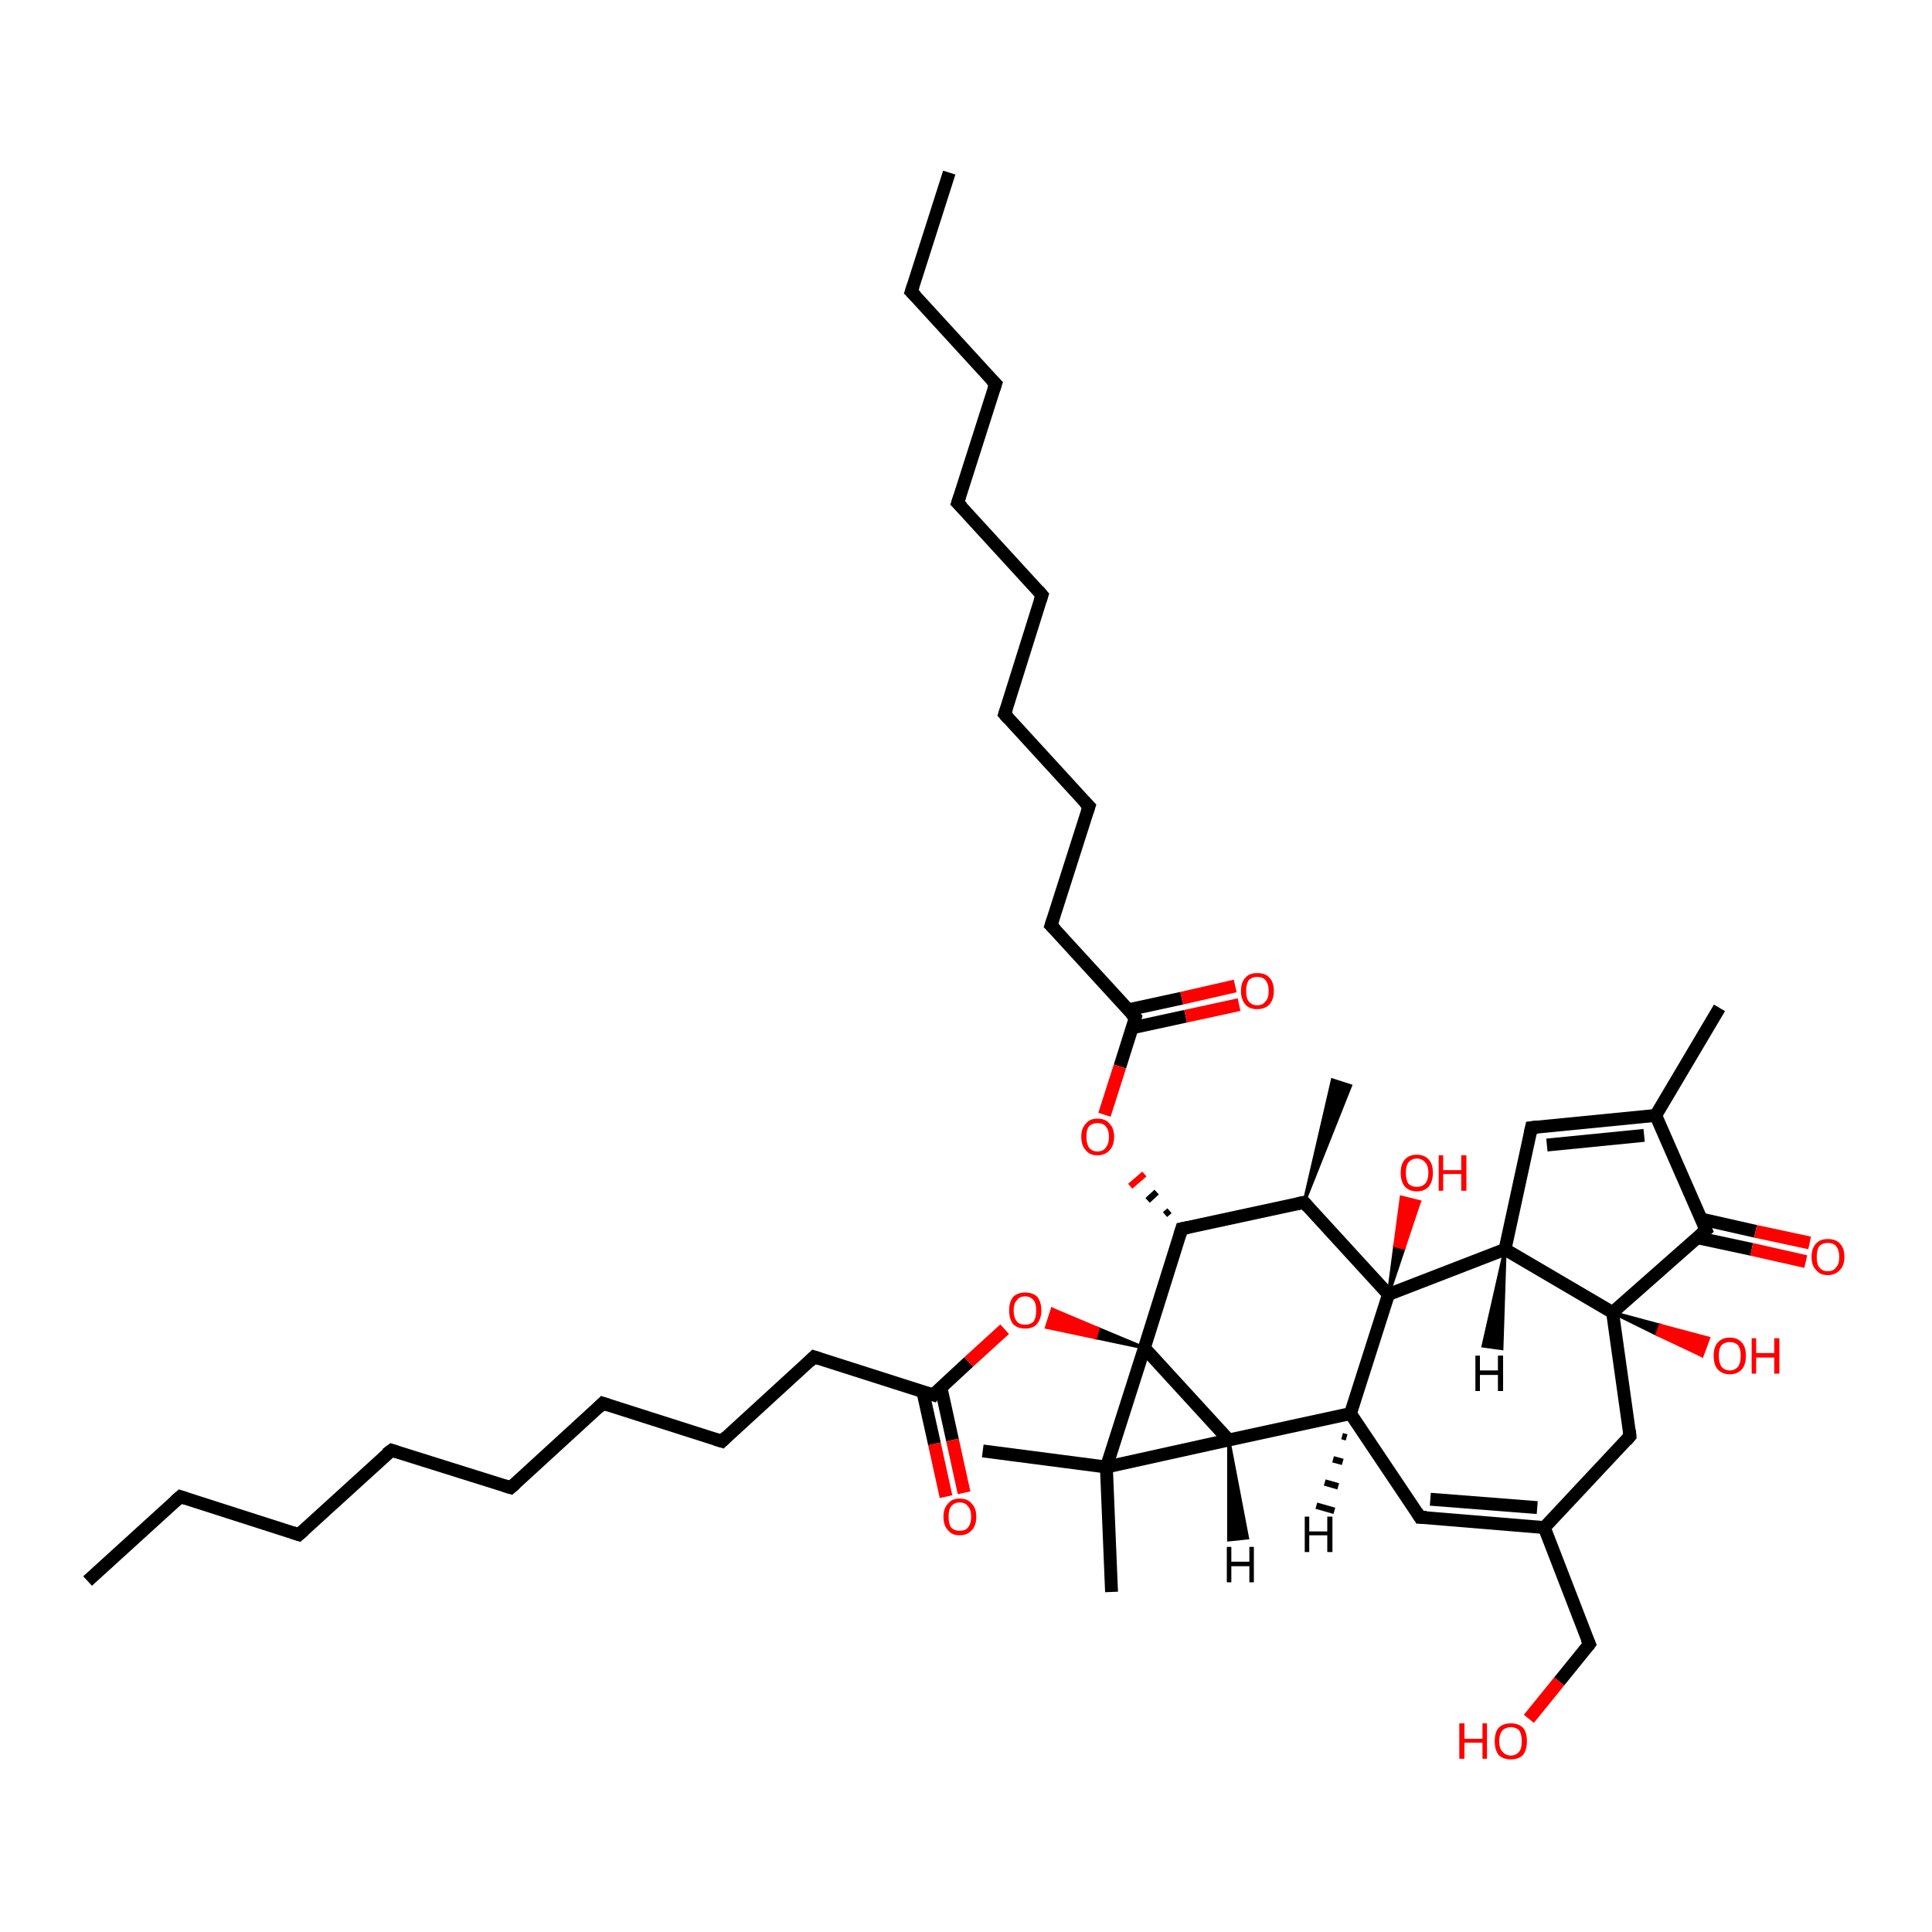 <?xml version='1.0' encoding='iso-8859-1'?>
<svg version='1.1' baseProfile='full'
              xmlns='http://www.w3.org/2000/svg'
                      xmlns:rdkit='http://www.rdkit.org/xml'
                      xmlns:xlink='http://www.w3.org/1999/xlink'
                  xml:space='preserve'
width='300px' height='300px' viewBox='0 0 300 300'>
<!-- END OF HEADER -->
<rect style='opacity:1.0;fill:#FFFFFF;stroke:none' width='300.0' height='300.0' x='0.0' y='0.0'> </rect>
<path class='bond-0 atom-0 atom-1' d='M 147.4,26.8 L 141.5,45.3' style='fill:none;fill-rule:evenodd;stroke:#000000;stroke-width:2.0px;stroke-linecap:butt;stroke-linejoin:miter;stroke-opacity:1' />
<path class='bond-1 atom-1 atom-2' d='M 141.5,45.3 L 154.6,59.6' style='fill:none;fill-rule:evenodd;stroke:#000000;stroke-width:2.0px;stroke-linecap:butt;stroke-linejoin:miter;stroke-opacity:1' />
<path class='bond-2 atom-2 atom-3' d='M 154.6,59.6 L 148.7,78.1' style='fill:none;fill-rule:evenodd;stroke:#000000;stroke-width:2.0px;stroke-linecap:butt;stroke-linejoin:miter;stroke-opacity:1' />
<path class='bond-3 atom-3 atom-4' d='M 148.7,78.1 L 161.8,92.4' style='fill:none;fill-rule:evenodd;stroke:#000000;stroke-width:2.0px;stroke-linecap:butt;stroke-linejoin:miter;stroke-opacity:1' />
<path class='bond-4 atom-4 atom-5' d='M 161.8,92.4 L 156.0,110.9' style='fill:none;fill-rule:evenodd;stroke:#000000;stroke-width:2.0px;stroke-linecap:butt;stroke-linejoin:miter;stroke-opacity:1' />
<path class='bond-5 atom-5 atom-6' d='M 156.0,110.9 L 169.1,125.2' style='fill:none;fill-rule:evenodd;stroke:#000000;stroke-width:2.0px;stroke-linecap:butt;stroke-linejoin:miter;stroke-opacity:1' />
<path class='bond-6 atom-6 atom-7' d='M 169.1,125.2 L 163.2,143.7' style='fill:none;fill-rule:evenodd;stroke:#000000;stroke-width:2.0px;stroke-linecap:butt;stroke-linejoin:miter;stroke-opacity:1' />
<path class='bond-7 atom-7 atom-8' d='M 163.2,143.7 L 176.3,158.0' style='fill:none;fill-rule:evenodd;stroke:#000000;stroke-width:2.0px;stroke-linecap:butt;stroke-linejoin:miter;stroke-opacity:1' />
<path class='bond-8 atom-8 atom-9' d='M 175.8,159.6 L 184.1,157.8' style='fill:none;fill-rule:evenodd;stroke:#000000;stroke-width:2.0px;stroke-linecap:butt;stroke-linejoin:miter;stroke-opacity:1' />
<path class='bond-8 atom-8 atom-9' d='M 184.1,157.8 L 192.4,156.0' style='fill:none;fill-rule:evenodd;stroke:#FF0000;stroke-width:2.0px;stroke-linecap:butt;stroke-linejoin:miter;stroke-opacity:1' />
<path class='bond-8 atom-8 atom-9' d='M 175.2,156.8 L 183.5,155.0' style='fill:none;fill-rule:evenodd;stroke:#000000;stroke-width:2.0px;stroke-linecap:butt;stroke-linejoin:miter;stroke-opacity:1' />
<path class='bond-8 atom-8 atom-9' d='M 183.5,155.0 L 191.8,153.1' style='fill:none;fill-rule:evenodd;stroke:#FF0000;stroke-width:2.0px;stroke-linecap:butt;stroke-linejoin:miter;stroke-opacity:1' />
<path class='bond-9 atom-8 atom-10' d='M 176.3,158.0 L 173.9,165.6' style='fill:none;fill-rule:evenodd;stroke:#000000;stroke-width:2.0px;stroke-linecap:butt;stroke-linejoin:miter;stroke-opacity:1' />
<path class='bond-9 atom-8 atom-10' d='M 173.9,165.6 L 171.5,173.1' style='fill:none;fill-rule:evenodd;stroke:#FF0000;stroke-width:2.0px;stroke-linecap:butt;stroke-linejoin:miter;stroke-opacity:1' />
<path class='bond-10 atom-11 atom-10' d='M 181.6,188.0 L 180.9,188.6' style='fill:none;fill-rule:evenodd;stroke:#000000;stroke-width:1.0px;stroke-linecap:butt;stroke-linejoin:miter;stroke-opacity:1' />
<path class='bond-10 atom-11 atom-10' d='M 179.6,185.1 L 178.2,186.4' style='fill:none;fill-rule:evenodd;stroke:#000000;stroke-width:1.0px;stroke-linecap:butt;stroke-linejoin:miter;stroke-opacity:1' />
<path class='bond-10 atom-11 atom-10' d='M 177.7,182.3 L 175.5,184.2' style='fill:none;fill-rule:evenodd;stroke:#FF0000;stroke-width:1.0px;stroke-linecap:butt;stroke-linejoin:miter;stroke-opacity:1' />
<path class='bond-11 atom-11 atom-12' d='M 183.5,190.8 L 202.5,186.7' style='fill:none;fill-rule:evenodd;stroke:#000000;stroke-width:2.0px;stroke-linecap:butt;stroke-linejoin:miter;stroke-opacity:1' />
<path class='bond-12 atom-12 atom-13' d='M 202.5,186.7 L 206.9,167.7 L 209.7,168.6 Z' style='fill:#000000;fill-rule:evenodd;fill-opacity:1;stroke:#000000;stroke-width:0.5px;stroke-linecap:butt;stroke-linejoin:miter;stroke-opacity:1;' />
<path class='bond-13 atom-12 atom-14' d='M 202.5,186.7 L 215.6,201.0' style='fill:none;fill-rule:evenodd;stroke:#000000;stroke-width:2.0px;stroke-linecap:butt;stroke-linejoin:miter;stroke-opacity:1' />
<path class='bond-14 atom-14 atom-15' d='M 215.6,201.0 L 216.6,193.4 L 218.0,193.8 Z' style='fill:#000000;fill-rule:evenodd;fill-opacity:1;stroke:#000000;stroke-width:0.5px;stroke-linecap:butt;stroke-linejoin:miter;stroke-opacity:1;' />
<path class='bond-14 atom-14 atom-15' d='M 216.6,193.4 L 220.4,186.6 L 217.6,185.9 Z' style='fill:#FF0000;fill-rule:evenodd;fill-opacity:1;stroke:#FF0000;stroke-width:0.5px;stroke-linecap:butt;stroke-linejoin:miter;stroke-opacity:1;' />
<path class='bond-14 atom-14 atom-15' d='M 216.6,193.4 L 218.0,193.8 L 220.4,186.6 Z' style='fill:#FF0000;fill-rule:evenodd;fill-opacity:1;stroke:#FF0000;stroke-width:0.5px;stroke-linecap:butt;stroke-linejoin:miter;stroke-opacity:1;' />
<path class='bond-15 atom-14 atom-16' d='M 215.6,201.0 L 233.7,194.0' style='fill:none;fill-rule:evenodd;stroke:#000000;stroke-width:2.0px;stroke-linecap:butt;stroke-linejoin:miter;stroke-opacity:1' />
<path class='bond-16 atom-16 atom-17' d='M 233.7,194.0 L 237.8,175.1' style='fill:none;fill-rule:evenodd;stroke:#000000;stroke-width:2.0px;stroke-linecap:butt;stroke-linejoin:miter;stroke-opacity:1' />
<path class='bond-17 atom-17 atom-18' d='M 237.8,175.1 L 257.1,173.2' style='fill:none;fill-rule:evenodd;stroke:#000000;stroke-width:2.0px;stroke-linecap:butt;stroke-linejoin:miter;stroke-opacity:1' />
<path class='bond-17 atom-17 atom-18' d='M 240.2,177.8 L 255.3,176.3' style='fill:none;fill-rule:evenodd;stroke:#000000;stroke-width:2.0px;stroke-linecap:butt;stroke-linejoin:miter;stroke-opacity:1' />
<path class='bond-18 atom-18 atom-19' d='M 257.1,173.2 L 267.0,156.5' style='fill:none;fill-rule:evenodd;stroke:#000000;stroke-width:2.0px;stroke-linecap:butt;stroke-linejoin:miter;stroke-opacity:1' />
<path class='bond-19 atom-18 atom-20' d='M 257.1,173.2 L 264.9,191.0' style='fill:none;fill-rule:evenodd;stroke:#000000;stroke-width:2.0px;stroke-linecap:butt;stroke-linejoin:miter;stroke-opacity:1' />
<path class='bond-20 atom-20 atom-21' d='M 263.6,192.2 L 272.0,194.0' style='fill:none;fill-rule:evenodd;stroke:#000000;stroke-width:2.0px;stroke-linecap:butt;stroke-linejoin:miter;stroke-opacity:1' />
<path class='bond-20 atom-20 atom-21' d='M 272.0,194.0 L 280.4,195.9' style='fill:none;fill-rule:evenodd;stroke:#FF0000;stroke-width:2.0px;stroke-linecap:butt;stroke-linejoin:miter;stroke-opacity:1' />
<path class='bond-20 atom-20 atom-21' d='M 264.2,189.3 L 272.6,191.2' style='fill:none;fill-rule:evenodd;stroke:#000000;stroke-width:2.0px;stroke-linecap:butt;stroke-linejoin:miter;stroke-opacity:1' />
<path class='bond-20 atom-20 atom-21' d='M 272.6,191.2 L 281.0,193.0' style='fill:none;fill-rule:evenodd;stroke:#FF0000;stroke-width:2.0px;stroke-linecap:butt;stroke-linejoin:miter;stroke-opacity:1' />
<path class='bond-21 atom-20 atom-22' d='M 264.9,191.0 L 250.4,203.8' style='fill:none;fill-rule:evenodd;stroke:#000000;stroke-width:2.0px;stroke-linecap:butt;stroke-linejoin:miter;stroke-opacity:1' />
<path class='bond-22 atom-22 atom-23' d='M 250.4,203.8 L 257.8,205.8 L 257.3,207.2 Z' style='fill:#000000;fill-rule:evenodd;fill-opacity:1;stroke:#000000;stroke-width:0.5px;stroke-linecap:butt;stroke-linejoin:miter;stroke-opacity:1;' />
<path class='bond-22 atom-22 atom-23' d='M 257.8,205.8 L 264.3,210.5 L 265.3,207.8 Z' style='fill:#FF0000;fill-rule:evenodd;fill-opacity:1;stroke:#FF0000;stroke-width:0.5px;stroke-linecap:butt;stroke-linejoin:miter;stroke-opacity:1;' />
<path class='bond-22 atom-22 atom-23' d='M 257.8,205.8 L 257.3,207.2 L 264.3,210.5 Z' style='fill:#FF0000;fill-rule:evenodd;fill-opacity:1;stroke:#FF0000;stroke-width:0.5px;stroke-linecap:butt;stroke-linejoin:miter;stroke-opacity:1;' />
<path class='bond-23 atom-22 atom-24' d='M 250.4,203.8 L 253.1,223.0' style='fill:none;fill-rule:evenodd;stroke:#000000;stroke-width:2.0px;stroke-linecap:butt;stroke-linejoin:miter;stroke-opacity:1' />
<path class='bond-24 atom-24 atom-25' d='M 253.1,223.0 L 239.8,237.2' style='fill:none;fill-rule:evenodd;stroke:#000000;stroke-width:2.0px;stroke-linecap:butt;stroke-linejoin:miter;stroke-opacity:1' />
<path class='bond-25 atom-25 atom-26' d='M 239.8,237.2 L 246.8,255.3' style='fill:none;fill-rule:evenodd;stroke:#000000;stroke-width:2.0px;stroke-linecap:butt;stroke-linejoin:miter;stroke-opacity:1' />
<path class='bond-26 atom-26 atom-27' d='M 246.8,255.3 L 242.1,261.1' style='fill:none;fill-rule:evenodd;stroke:#000000;stroke-width:2.0px;stroke-linecap:butt;stroke-linejoin:miter;stroke-opacity:1' />
<path class='bond-26 atom-26 atom-27' d='M 242.1,261.1 L 237.4,266.9' style='fill:none;fill-rule:evenodd;stroke:#FF0000;stroke-width:2.0px;stroke-linecap:butt;stroke-linejoin:miter;stroke-opacity:1' />
<path class='bond-27 atom-25 atom-28' d='M 239.8,237.2 L 220.5,235.6' style='fill:none;fill-rule:evenodd;stroke:#000000;stroke-width:2.0px;stroke-linecap:butt;stroke-linejoin:miter;stroke-opacity:1' />
<path class='bond-27 atom-25 atom-28' d='M 238.7,234.1 L 222.1,232.8' style='fill:none;fill-rule:evenodd;stroke:#000000;stroke-width:2.0px;stroke-linecap:butt;stroke-linejoin:miter;stroke-opacity:1' />
<path class='bond-28 atom-28 atom-29' d='M 220.5,235.6 L 209.7,219.5' style='fill:none;fill-rule:evenodd;stroke:#000000;stroke-width:2.0px;stroke-linecap:butt;stroke-linejoin:miter;stroke-opacity:1' />
<path class='bond-29 atom-29 atom-30' d='M 209.7,219.5 L 190.8,223.6' style='fill:none;fill-rule:evenodd;stroke:#000000;stroke-width:2.0px;stroke-linecap:butt;stroke-linejoin:miter;stroke-opacity:1' />
<path class='bond-30 atom-30 atom-31' d='M 190.8,223.6 L 171.8,227.8' style='fill:none;fill-rule:evenodd;stroke:#000000;stroke-width:2.0px;stroke-linecap:butt;stroke-linejoin:miter;stroke-opacity:1' />
<path class='bond-31 atom-31 atom-32' d='M 171.8,227.8 L 172.6,247.2' style='fill:none;fill-rule:evenodd;stroke:#000000;stroke-width:2.0px;stroke-linecap:butt;stroke-linejoin:miter;stroke-opacity:1' />
<path class='bond-32 atom-31 atom-33' d='M 171.8,227.8 L 152.6,225.3' style='fill:none;fill-rule:evenodd;stroke:#000000;stroke-width:2.0px;stroke-linecap:butt;stroke-linejoin:miter;stroke-opacity:1' />
<path class='bond-33 atom-31 atom-34' d='M 171.8,227.8 L 177.7,209.3' style='fill:none;fill-rule:evenodd;stroke:#000000;stroke-width:2.0px;stroke-linecap:butt;stroke-linejoin:miter;stroke-opacity:1' />
<path class='bond-34 atom-34 atom-35' d='M 177.7,209.3 L 170.1,207.7 L 170.5,206.3 Z' style='fill:#000000;fill-rule:evenodd;fill-opacity:1;stroke:#000000;stroke-width:0.5px;stroke-linecap:butt;stroke-linejoin:miter;stroke-opacity:1;' />
<path class='bond-34 atom-34 atom-35' d='M 170.1,207.7 L 163.4,203.3 L 162.5,206.1 Z' style='fill:#FF0000;fill-rule:evenodd;fill-opacity:1;stroke:#FF0000;stroke-width:0.5px;stroke-linecap:butt;stroke-linejoin:miter;stroke-opacity:1;' />
<path class='bond-34 atom-34 atom-35' d='M 170.1,207.7 L 170.5,206.3 L 163.4,203.3 Z' style='fill:#FF0000;fill-rule:evenodd;fill-opacity:1;stroke:#FF0000;stroke-width:0.5px;stroke-linecap:butt;stroke-linejoin:miter;stroke-opacity:1;' />
<path class='bond-35 atom-35 atom-36' d='M 156.0,206.4 L 150.4,211.5' style='fill:none;fill-rule:evenodd;stroke:#FF0000;stroke-width:2.0px;stroke-linecap:butt;stroke-linejoin:miter;stroke-opacity:1' />
<path class='bond-35 atom-35 atom-36' d='M 150.4,211.5 L 144.9,216.6' style='fill:none;fill-rule:evenodd;stroke:#000000;stroke-width:2.0px;stroke-linecap:butt;stroke-linejoin:miter;stroke-opacity:1' />
<path class='bond-36 atom-36 atom-37' d='M 143.3,216.1 L 145.1,224.2' style='fill:none;fill-rule:evenodd;stroke:#000000;stroke-width:2.0px;stroke-linecap:butt;stroke-linejoin:miter;stroke-opacity:1' />
<path class='bond-36 atom-36 atom-37' d='M 145.1,224.2 L 146.9,232.4' style='fill:none;fill-rule:evenodd;stroke:#FF0000;stroke-width:2.0px;stroke-linecap:butt;stroke-linejoin:miter;stroke-opacity:1' />
<path class='bond-36 atom-36 atom-37' d='M 146.1,215.4 L 147.9,223.6' style='fill:none;fill-rule:evenodd;stroke:#000000;stroke-width:2.0px;stroke-linecap:butt;stroke-linejoin:miter;stroke-opacity:1' />
<path class='bond-36 atom-36 atom-37' d='M 147.9,223.6 L 149.7,231.8' style='fill:none;fill-rule:evenodd;stroke:#FF0000;stroke-width:2.0px;stroke-linecap:butt;stroke-linejoin:miter;stroke-opacity:1' />
<path class='bond-37 atom-36 atom-38' d='M 144.9,216.6 L 126.4,210.7' style='fill:none;fill-rule:evenodd;stroke:#000000;stroke-width:2.0px;stroke-linecap:butt;stroke-linejoin:miter;stroke-opacity:1' />
<path class='bond-38 atom-38 atom-39' d='M 126.4,210.7 L 112.1,223.8' style='fill:none;fill-rule:evenodd;stroke:#000000;stroke-width:2.0px;stroke-linecap:butt;stroke-linejoin:miter;stroke-opacity:1' />
<path class='bond-39 atom-39 atom-40' d='M 112.1,223.8 L 93.6,217.9' style='fill:none;fill-rule:evenodd;stroke:#000000;stroke-width:2.0px;stroke-linecap:butt;stroke-linejoin:miter;stroke-opacity:1' />
<path class='bond-40 atom-40 atom-41' d='M 93.6,217.9 L 79.3,231.0' style='fill:none;fill-rule:evenodd;stroke:#000000;stroke-width:2.0px;stroke-linecap:butt;stroke-linejoin:miter;stroke-opacity:1' />
<path class='bond-41 atom-41 atom-42' d='M 79.3,231.0 L 60.8,225.2' style='fill:none;fill-rule:evenodd;stroke:#000000;stroke-width:2.0px;stroke-linecap:butt;stroke-linejoin:miter;stroke-opacity:1' />
<path class='bond-42 atom-42 atom-43' d='M 60.8,225.2 L 46.4,238.3' style='fill:none;fill-rule:evenodd;stroke:#000000;stroke-width:2.0px;stroke-linecap:butt;stroke-linejoin:miter;stroke-opacity:1' />
<path class='bond-43 atom-43 atom-44' d='M 46.4,238.3 L 28.0,232.4' style='fill:none;fill-rule:evenodd;stroke:#000000;stroke-width:2.0px;stroke-linecap:butt;stroke-linejoin:miter;stroke-opacity:1' />
<path class='bond-44 atom-44 atom-45' d='M 28.0,232.4 L 13.6,245.5' style='fill:none;fill-rule:evenodd;stroke:#000000;stroke-width:2.0px;stroke-linecap:butt;stroke-linejoin:miter;stroke-opacity:1' />
<path class='bond-45 atom-34 atom-11' d='M 177.7,209.3 L 183.5,190.8' style='fill:none;fill-rule:evenodd;stroke:#000000;stroke-width:2.0px;stroke-linecap:butt;stroke-linejoin:miter;stroke-opacity:1' />
<path class='bond-46 atom-29 atom-14' d='M 209.7,219.5 L 215.6,201.0' style='fill:none;fill-rule:evenodd;stroke:#000000;stroke-width:2.0px;stroke-linecap:butt;stroke-linejoin:miter;stroke-opacity:1' />
<path class='bond-47 atom-34 atom-30' d='M 177.7,209.3 L 190.8,223.6' style='fill:none;fill-rule:evenodd;stroke:#000000;stroke-width:2.0px;stroke-linecap:butt;stroke-linejoin:miter;stroke-opacity:1' />
<path class='bond-48 atom-22 atom-16' d='M 250.4,203.8 L 233.7,194.0' style='fill:none;fill-rule:evenodd;stroke:#000000;stroke-width:2.0px;stroke-linecap:butt;stroke-linejoin:miter;stroke-opacity:1' />
<path class='bond-49 atom-16 atom-46' d='M 233.7,194.0 L 233.2,209.4 L 230.3,209.0 Z' style='fill:#000000;fill-rule:evenodd;fill-opacity:1;stroke:#000000;stroke-width:0.5px;stroke-linecap:butt;stroke-linejoin:miter;stroke-opacity:1;' />
<path class='bond-50 atom-29 atom-47' d='M 209.1,223.2 L 208.4,223.0' style='fill:none;fill-rule:evenodd;stroke:#000000;stroke-width:1.0px;stroke-linecap:butt;stroke-linejoin:miter;stroke-opacity:1' />
<path class='bond-50 atom-29 atom-47' d='M 208.5,227.0 L 207.0,226.6' style='fill:none;fill-rule:evenodd;stroke:#000000;stroke-width:1.0px;stroke-linecap:butt;stroke-linejoin:miter;stroke-opacity:1' />
<path class='bond-50 atom-29 atom-47' d='M 207.8,230.8 L 205.7,230.2' style='fill:none;fill-rule:evenodd;stroke:#000000;stroke-width:1.0px;stroke-linecap:butt;stroke-linejoin:miter;stroke-opacity:1' />
<path class='bond-50 atom-29 atom-47' d='M 207.2,234.6 L 204.4,233.8' style='fill:none;fill-rule:evenodd;stroke:#000000;stroke-width:1.0px;stroke-linecap:butt;stroke-linejoin:miter;stroke-opacity:1' />
<path class='bond-51 atom-30 atom-48' d='M 190.8,223.6 L 193.7,238.8 L 190.8,239.1 Z' style='fill:#000000;fill-rule:evenodd;fill-opacity:1;stroke:#000000;stroke-width:0.5px;stroke-linecap:butt;stroke-linejoin:miter;stroke-opacity:1;' />
<path d='M 141.8,44.4 L 141.5,45.3 L 142.2,46.0' style='fill:none;stroke:#000000;stroke-width:2.0px;stroke-linecap:butt;stroke-linejoin:miter;stroke-opacity:1;' />
<path d='M 153.9,58.9 L 154.6,59.6 L 154.3,60.5' style='fill:none;stroke:#000000;stroke-width:2.0px;stroke-linecap:butt;stroke-linejoin:miter;stroke-opacity:1;' />
<path d='M 149.0,77.2 L 148.7,78.1 L 149.4,78.8' style='fill:none;stroke:#000000;stroke-width:2.0px;stroke-linecap:butt;stroke-linejoin:miter;stroke-opacity:1;' />
<path d='M 161.2,91.7 L 161.8,92.4 L 161.5,93.3' style='fill:none;stroke:#000000;stroke-width:2.0px;stroke-linecap:butt;stroke-linejoin:miter;stroke-opacity:1;' />
<path d='M 156.3,110.0 L 156.0,110.9 L 156.6,111.6' style='fill:none;stroke:#000000;stroke-width:2.0px;stroke-linecap:butt;stroke-linejoin:miter;stroke-opacity:1;' />
<path d='M 168.4,124.5 L 169.1,125.2 L 168.8,126.1' style='fill:none;stroke:#000000;stroke-width:2.0px;stroke-linecap:butt;stroke-linejoin:miter;stroke-opacity:1;' />
<path d='M 163.5,142.8 L 163.2,143.7 L 163.9,144.4' style='fill:none;stroke:#000000;stroke-width:2.0px;stroke-linecap:butt;stroke-linejoin:miter;stroke-opacity:1;' />
<path d='M 175.6,157.3 L 176.3,158.0 L 176.2,158.4' style='fill:none;stroke:#000000;stroke-width:2.0px;stroke-linecap:butt;stroke-linejoin:miter;stroke-opacity:1;' />
<path d='M 184.5,190.6 L 183.5,190.8 L 183.2,191.8' style='fill:none;stroke:#000000;stroke-width:2.0px;stroke-linecap:butt;stroke-linejoin:miter;stroke-opacity:1;' />
<path d='M 201.5,186.9 L 202.5,186.7 L 203.1,187.4' style='fill:none;stroke:#000000;stroke-width:2.0px;stroke-linecap:butt;stroke-linejoin:miter;stroke-opacity:1;' />
<path d='M 237.6,176.0 L 237.8,175.1 L 238.8,175.0' style='fill:none;stroke:#000000;stroke-width:2.0px;stroke-linecap:butt;stroke-linejoin:miter;stroke-opacity:1;' />
<path d='M 264.5,190.1 L 264.9,191.0 L 264.2,191.6' style='fill:none;stroke:#000000;stroke-width:2.0px;stroke-linecap:butt;stroke-linejoin:miter;stroke-opacity:1;' />
<path d='M 253.0,222.1 L 253.1,223.0 L 252.5,223.7' style='fill:none;stroke:#000000;stroke-width:2.0px;stroke-linecap:butt;stroke-linejoin:miter;stroke-opacity:1;' />
<path d='M 246.4,254.4 L 246.8,255.3 L 246.6,255.6' style='fill:none;stroke:#000000;stroke-width:2.0px;stroke-linecap:butt;stroke-linejoin:miter;stroke-opacity:1;' />
<path d='M 221.5,235.6 L 220.5,235.6 L 220.0,234.8' style='fill:none;stroke:#000000;stroke-width:2.0px;stroke-linecap:butt;stroke-linejoin:miter;stroke-opacity:1;' />
<path d='M 145.1,216.3 L 144.9,216.6 L 143.9,216.3' style='fill:none;stroke:#000000;stroke-width:2.0px;stroke-linecap:butt;stroke-linejoin:miter;stroke-opacity:1;' />
<path d='M 127.3,211.0 L 126.4,210.7 L 125.7,211.4' style='fill:none;stroke:#000000;stroke-width:2.0px;stroke-linecap:butt;stroke-linejoin:miter;stroke-opacity:1;' />
<path d='M 112.8,223.1 L 112.1,223.8 L 111.1,223.5' style='fill:none;stroke:#000000;stroke-width:2.0px;stroke-linecap:butt;stroke-linejoin:miter;stroke-opacity:1;' />
<path d='M 94.5,218.2 L 93.6,217.9 L 92.9,218.6' style='fill:none;stroke:#000000;stroke-width:2.0px;stroke-linecap:butt;stroke-linejoin:miter;stroke-opacity:1;' />
<path d='M 80.0,230.4 L 79.3,231.0 L 78.3,230.7' style='fill:none;stroke:#000000;stroke-width:2.0px;stroke-linecap:butt;stroke-linejoin:miter;stroke-opacity:1;' />
<path d='M 61.7,225.5 L 60.8,225.2 L 60.0,225.8' style='fill:none;stroke:#000000;stroke-width:2.0px;stroke-linecap:butt;stroke-linejoin:miter;stroke-opacity:1;' />
<path d='M 47.2,237.6 L 46.4,238.3 L 45.5,238.0' style='fill:none;stroke:#000000;stroke-width:2.0px;stroke-linecap:butt;stroke-linejoin:miter;stroke-opacity:1;' />
<path d='M 28.9,232.7 L 28.0,232.4 L 27.2,233.1' style='fill:none;stroke:#000000;stroke-width:2.0px;stroke-linecap:butt;stroke-linejoin:miter;stroke-opacity:1;' />
<path class='atom-9' d='M 192.7 153.9
Q 192.7 152.5, 193.4 151.8
Q 194.0 151.1, 195.2 151.1
Q 196.5 151.1, 197.1 151.8
Q 197.8 152.5, 197.8 153.9
Q 197.8 155.2, 197.1 156.0
Q 196.4 156.7, 195.2 156.7
Q 194.0 156.7, 193.4 156.0
Q 192.7 155.2, 192.7 153.9
M 195.2 156.1
Q 196.1 156.1, 196.5 155.5
Q 197.0 155.0, 197.0 153.9
Q 197.0 152.8, 196.5 152.2
Q 196.1 151.7, 195.2 151.7
Q 194.4 151.7, 193.9 152.2
Q 193.5 152.8, 193.5 153.9
Q 193.5 155.0, 193.9 155.5
Q 194.4 156.1, 195.2 156.1
' fill='#FF0000'/>
<path class='atom-10' d='M 167.9 176.5
Q 167.9 175.2, 168.6 174.5
Q 169.2 173.7, 170.4 173.7
Q 171.7 173.7, 172.3 174.5
Q 173.0 175.2, 173.0 176.5
Q 173.0 177.9, 172.3 178.6
Q 171.6 179.4, 170.4 179.4
Q 169.2 179.4, 168.6 178.6
Q 167.9 177.9, 167.9 176.5
M 170.4 178.8
Q 171.3 178.8, 171.7 178.2
Q 172.2 177.6, 172.2 176.5
Q 172.2 175.5, 171.7 174.9
Q 171.3 174.4, 170.4 174.4
Q 169.6 174.4, 169.1 174.9
Q 168.7 175.4, 168.7 176.5
Q 168.7 177.6, 169.1 178.2
Q 169.6 178.8, 170.4 178.8
' fill='#FF0000'/>
<path class='atom-15' d='M 217.5 182.1
Q 217.5 180.8, 218.1 180.1
Q 218.8 179.3, 220.0 179.3
Q 221.2 179.3, 221.9 180.1
Q 222.5 180.8, 222.5 182.1
Q 222.5 183.4, 221.9 184.2
Q 221.2 185.0, 220.0 185.0
Q 218.8 185.0, 218.1 184.2
Q 217.5 183.4, 217.5 182.1
M 220.0 184.3
Q 220.8 184.3, 221.3 183.8
Q 221.8 183.2, 221.8 182.1
Q 221.8 181.0, 221.3 180.5
Q 220.8 179.9, 220.0 179.9
Q 219.2 179.9, 218.7 180.5
Q 218.3 181.0, 218.3 182.1
Q 218.3 183.2, 218.7 183.8
Q 219.2 184.3, 220.0 184.3
' fill='#FF0000'/>
<path class='atom-15' d='M 223.4 179.4
L 224.1 179.4
L 224.1 181.7
L 226.9 181.7
L 226.9 179.4
L 227.7 179.4
L 227.7 184.9
L 226.9 184.9
L 226.9 182.3
L 224.1 182.3
L 224.1 184.9
L 223.4 184.9
L 223.4 179.4
' fill='#FF0000'/>
<path class='atom-21' d='M 281.3 195.2
Q 281.3 193.8, 282.0 193.1
Q 282.6 192.4, 283.8 192.4
Q 285.1 192.4, 285.7 193.1
Q 286.4 193.8, 286.4 195.2
Q 286.4 196.5, 285.7 197.2
Q 285.0 198.0, 283.8 198.0
Q 282.6 198.0, 282.0 197.2
Q 281.3 196.5, 281.3 195.2
M 283.8 197.4
Q 284.7 197.4, 285.1 196.8
Q 285.6 196.3, 285.6 195.2
Q 285.6 194.1, 285.1 193.5
Q 284.7 193.0, 283.8 193.0
Q 283.0 193.0, 282.5 193.5
Q 282.1 194.1, 282.1 195.2
Q 282.1 196.3, 282.5 196.8
Q 283.0 197.4, 283.8 197.4
' fill='#FF0000'/>
<path class='atom-23' d='M 266.1 210.5
Q 266.1 209.2, 266.7 208.5
Q 267.4 207.7, 268.6 207.7
Q 269.8 207.7, 270.5 208.5
Q 271.1 209.2, 271.1 210.5
Q 271.1 211.9, 270.5 212.6
Q 269.8 213.4, 268.6 213.4
Q 267.4 213.4, 266.7 212.6
Q 266.1 211.9, 266.1 210.5
M 268.6 212.8
Q 269.4 212.8, 269.9 212.2
Q 270.3 211.6, 270.3 210.5
Q 270.3 209.5, 269.9 208.9
Q 269.4 208.4, 268.6 208.4
Q 267.8 208.4, 267.3 208.9
Q 266.9 209.4, 266.9 210.5
Q 266.9 211.6, 267.3 212.2
Q 267.8 212.8, 268.6 212.8
' fill='#FF0000'/>
<path class='atom-23' d='M 272.0 207.8
L 272.7 207.8
L 272.7 210.1
L 275.5 210.1
L 275.5 207.8
L 276.3 207.8
L 276.3 213.3
L 275.5 213.3
L 275.5 210.8
L 272.7 210.8
L 272.7 213.3
L 272.0 213.3
L 272.0 207.8
' fill='#FF0000'/>
<path class='atom-27' d='M 226.6 267.6
L 227.4 267.6
L 227.4 270.0
L 230.2 270.0
L 230.2 267.6
L 230.9 267.6
L 230.9 273.1
L 230.2 273.1
L 230.2 270.6
L 227.4 270.6
L 227.4 273.1
L 226.6 273.1
L 226.6 267.6
' fill='#FF0000'/>
<path class='atom-27' d='M 232.1 270.4
Q 232.1 269.0, 232.7 268.3
Q 233.4 267.6, 234.6 267.6
Q 235.8 267.6, 236.5 268.3
Q 237.1 269.0, 237.1 270.4
Q 237.1 271.7, 236.5 272.5
Q 235.8 273.2, 234.6 273.2
Q 233.4 273.2, 232.7 272.5
Q 232.1 271.7, 232.1 270.4
M 234.6 272.6
Q 235.4 272.6, 235.9 272.0
Q 236.3 271.5, 236.3 270.4
Q 236.3 269.3, 235.9 268.7
Q 235.4 268.2, 234.6 268.2
Q 233.8 268.2, 233.3 268.7
Q 232.8 269.3, 232.8 270.4
Q 232.8 271.5, 233.3 272.0
Q 233.8 272.6, 234.6 272.6
' fill='#FF0000'/>
<path class='atom-35' d='M 156.7 203.5
Q 156.7 202.2, 157.3 201.4
Q 158.0 200.7, 159.2 200.7
Q 160.4 200.7, 161.1 201.4
Q 161.7 202.2, 161.7 203.5
Q 161.7 204.8, 161.0 205.6
Q 160.4 206.3, 159.2 206.3
Q 158.0 206.3, 157.3 205.6
Q 156.7 204.8, 156.7 203.5
M 159.2 205.7
Q 160.0 205.7, 160.5 205.2
Q 160.9 204.6, 160.9 203.5
Q 160.9 202.4, 160.5 201.9
Q 160.0 201.3, 159.2 201.3
Q 158.3 201.3, 157.9 201.9
Q 157.4 202.4, 157.4 203.5
Q 157.4 204.6, 157.9 205.2
Q 158.3 205.7, 159.2 205.7
' fill='#FF0000'/>
<path class='atom-37' d='M 146.5 235.5
Q 146.5 234.2, 147.2 233.5
Q 147.8 232.7, 149.0 232.7
Q 150.3 232.7, 150.9 233.5
Q 151.6 234.2, 151.6 235.5
Q 151.6 236.9, 150.9 237.6
Q 150.2 238.4, 149.0 238.4
Q 147.8 238.4, 147.2 237.6
Q 146.5 236.9, 146.5 235.5
M 149.0 237.7
Q 149.9 237.7, 150.3 237.2
Q 150.8 236.6, 150.8 235.5
Q 150.8 234.4, 150.3 233.9
Q 149.9 233.3, 149.0 233.3
Q 148.2 233.3, 147.7 233.9
Q 147.3 234.4, 147.3 235.5
Q 147.3 236.6, 147.7 237.2
Q 148.2 237.7, 149.0 237.7
' fill='#FF0000'/>
<path class='atom-46' d='M 229.1 210.5
L 229.8 210.5
L 229.8 212.8
L 232.6 212.8
L 232.6 210.5
L 233.4 210.5
L 233.4 216.0
L 232.6 216.0
L 232.6 213.5
L 229.8 213.5
L 229.8 216.0
L 229.1 216.0
L 229.1 210.5
' fill='#000000'/>
<path class='atom-47' d='M 202.6 235.5
L 203.3 235.5
L 203.3 237.8
L 206.1 237.8
L 206.1 235.5
L 206.9 235.5
L 206.9 241.0
L 206.1 241.0
L 206.1 238.4
L 203.3 238.4
L 203.3 241.0
L 202.6 241.0
L 202.6 235.5
' fill='#000000'/>
<path class='atom-48' d='M 190.5 240.2
L 191.2 240.2
L 191.2 242.5
L 194.0 242.5
L 194.0 240.2
L 194.7 240.2
L 194.7 245.7
L 194.0 245.7
L 194.0 243.2
L 191.2 243.2
L 191.2 245.7
L 190.5 245.7
L 190.5 240.2
' fill='#000000'/>
</svg>
